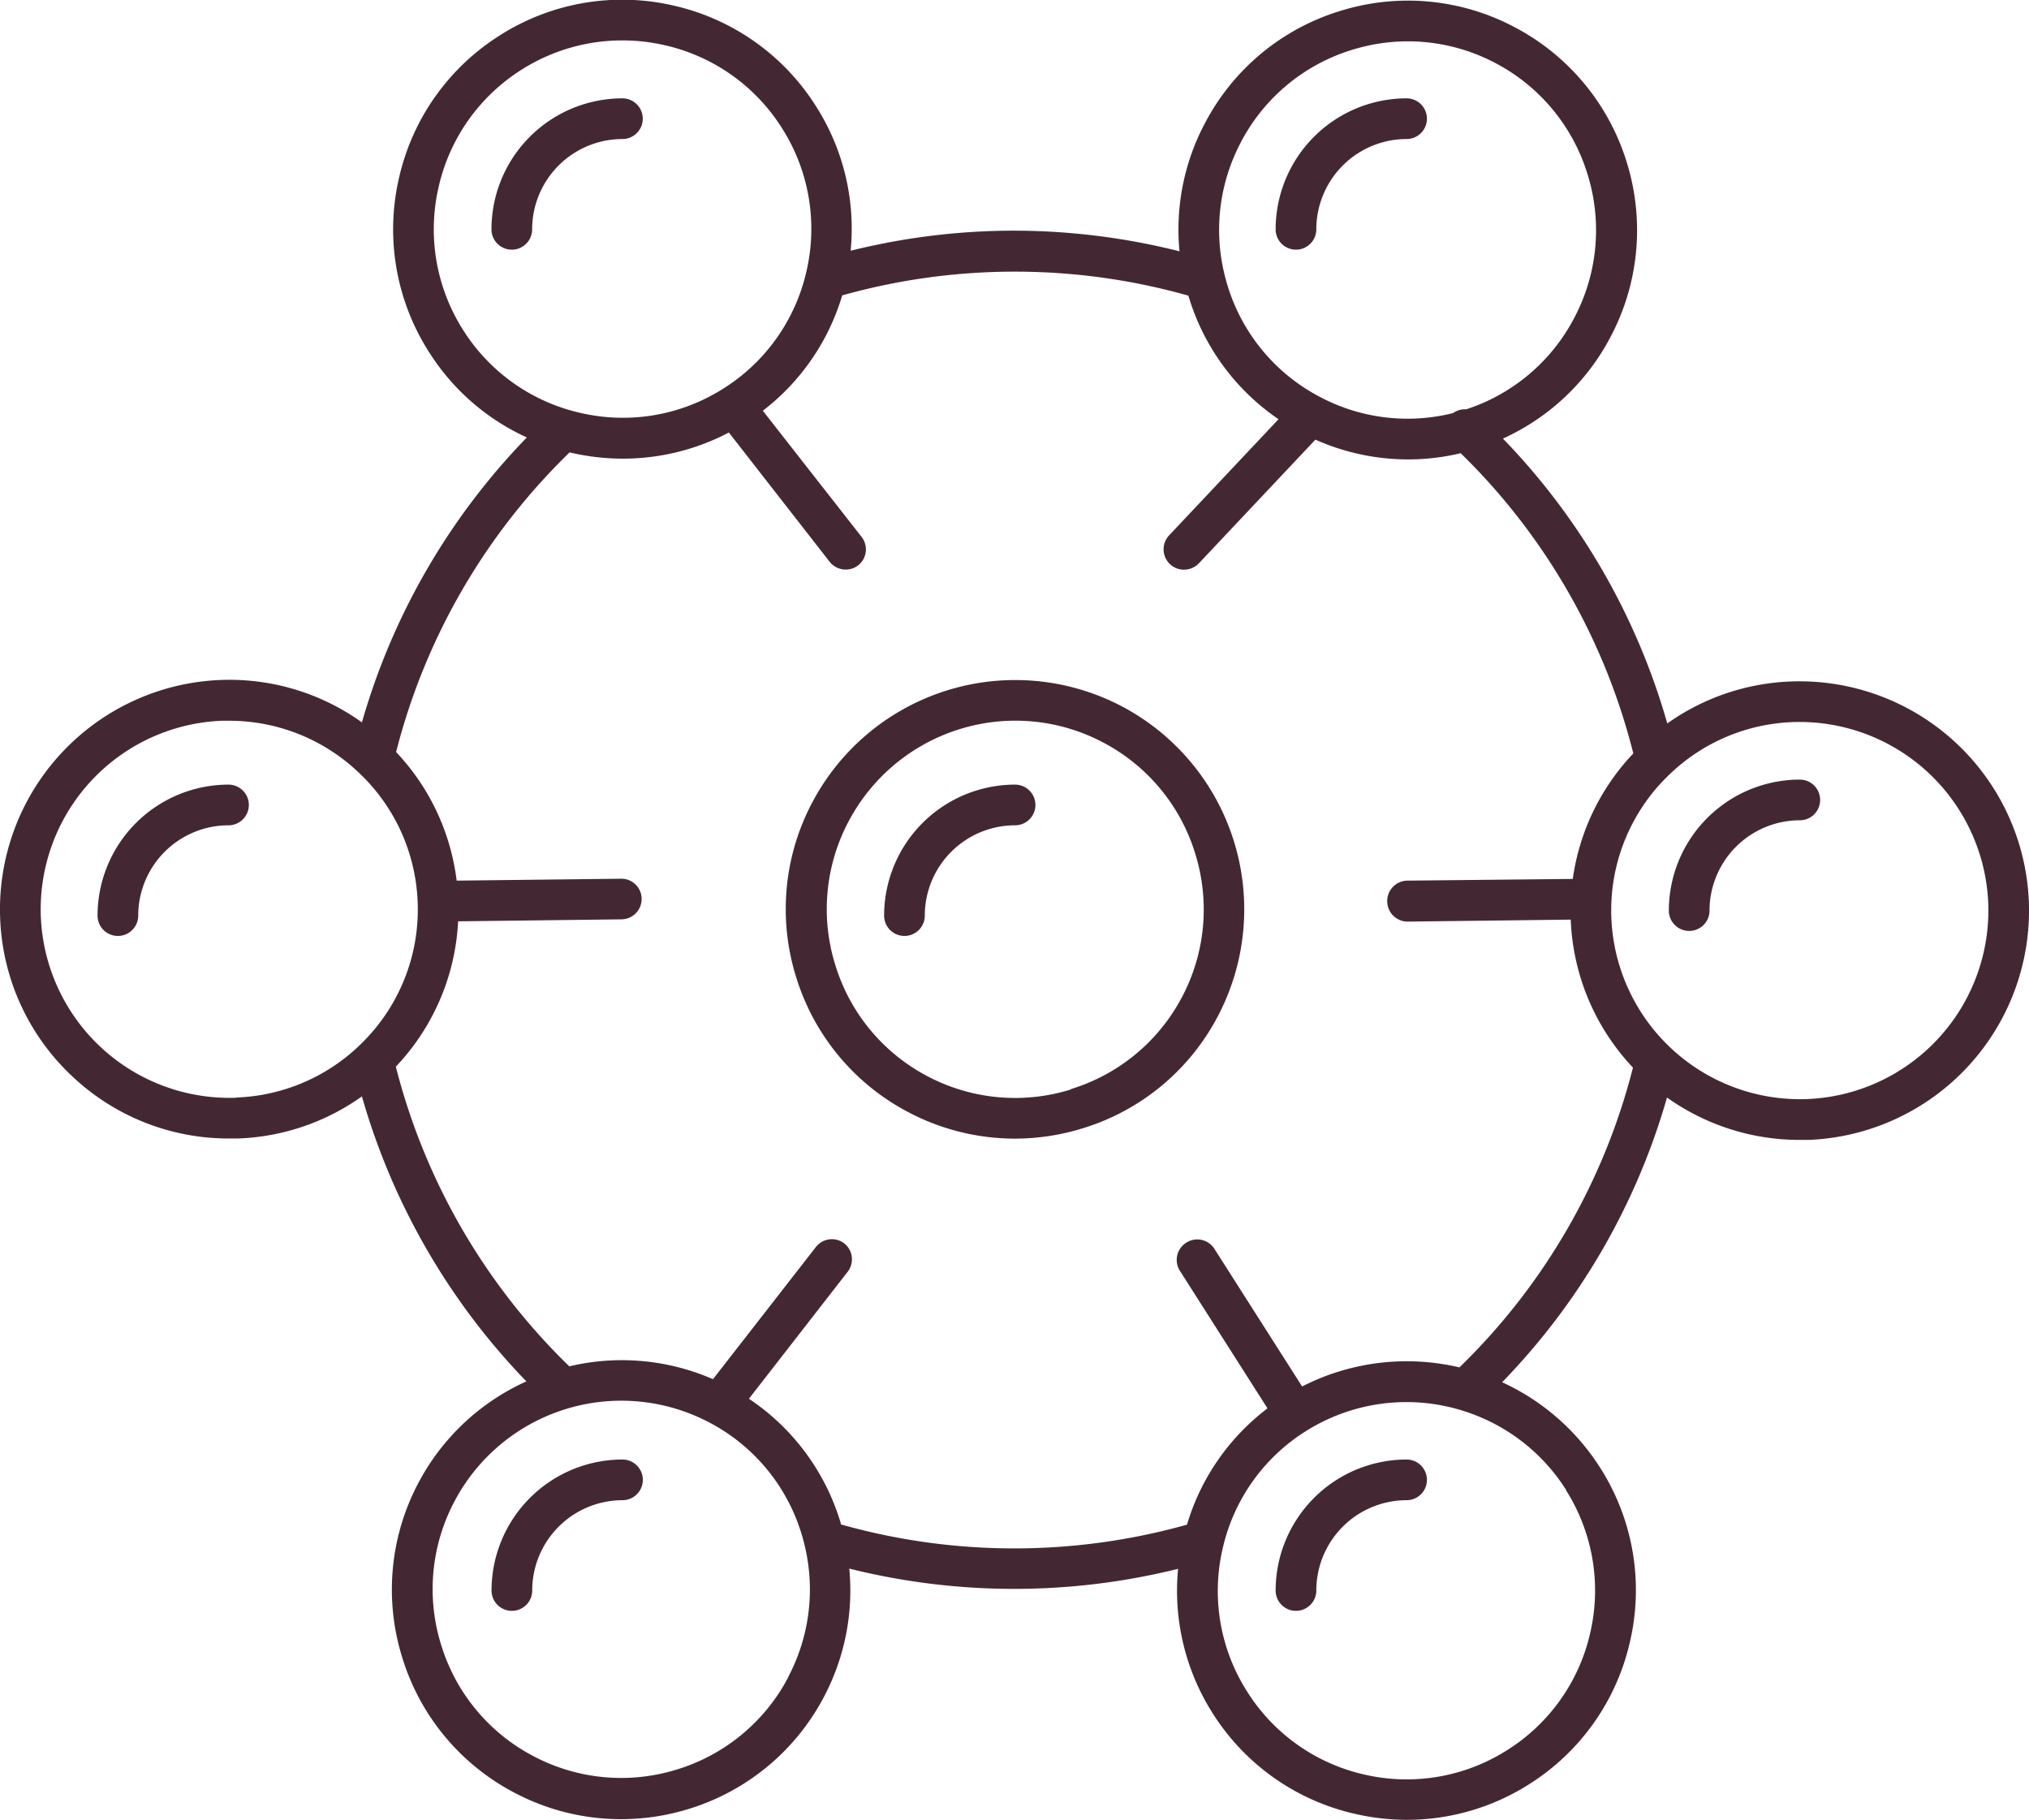 <?xml version="1.0" encoding="UTF-8"?> <svg xmlns="http://www.w3.org/2000/svg" xmlns:xlink="http://www.w3.org/1999/xlink" width="28.726" height="25.759" viewBox="0 0 28.726 25.759"><defs><clipPath id="clip-path"><path id="Tracé_1434" data-name="Tracé 1434" d="M0,0H28.726V-25.759H0Z" fill="#432833"></path></clipPath></defs><g id="Groupe_1650" data-name="Groupe 1650" transform="translate(0 25.759)"><g id="Groupe_1649" data-name="Groupe 1649" clip-path="url(#clip-path)"><g id="Groupe_1640" data-name="Groupe 1640" transform="translate(17.242 -11.375)"><path id="Tracé_1425" data-name="Tracé 1425" d="M0,0A3.249,3.249,0,0,0-1.357-4.385,3.249,3.249,0,0,0-5.741-3.028a3.222,3.222,0,0,0-.23,2.473A3.229,3.229,0,0,0-4.385,1.357a3.241,3.241,0,0,0,1.51.376,3.26,3.26,0,0,0,.964-.147A3.221,3.221,0,0,0,0,0M-2.081,1.037A2.655,2.655,0,0,1-4.116.847a2.65,2.65,0,0,1-1.3-1.572,2.648,2.648,0,0,1,.189-2.034A2.672,2.672,0,0,1-2.866-4.183a2.654,2.654,0,0,1,1.241.308A2.65,2.65,0,0,1-.32-2.3,2.651,2.651,0,0,1-.509-.268a2.657,2.657,0,0,1-1.572,1.3" fill="#432833"></path></g><g id="Groupe_1641" data-name="Groupe 1641" transform="translate(28.724 -12.994)"><path id="Tracé_1426" data-name="Tracé 1426" d="M0,0A3.249,3.249,0,0,0-3.367-3.119a3.229,3.229,0,0,0-1.752.594A9.552,9.552,0,0,0-7.446-6.557,3.222,3.222,0,0,0-5.923-7.995a3.227,3.227,0,0,0,.23-2.473A3.23,3.23,0,0,0-7.28-12.38a3.221,3.221,0,0,0-2.473-.229,3.221,3.221,0,0,0-1.911,1.586,3.211,3.211,0,0,0-.361,1.815A9.636,9.636,0,0,0-14.361-9.5a9.607,9.607,0,0,0-2.32.284,3.217,3.217,0,0,0-.484-2.035,3.224,3.224,0,0,0-2.027-1.436,3.223,3.223,0,0,0-2.448.418,3.224,3.224,0,0,0-1.436,2.027,3.223,3.223,0,0,0,.418,2.448,3.212,3.212,0,0,0,1.393,1.221A9.56,9.56,0,0,0-23.6-2.54a3.221,3.221,0,0,0-2.005-.6A3.25,3.25,0,0,0-28.722.229a3.229,3.229,0,0,0,1.038,2.257,3.222,3.222,0,0,0,2.2.864c.043,0,.085,0,.127,0A3.218,3.218,0,0,0-23.6,2.754a9.577,9.577,0,0,0,2.328,4.034A3.231,3.231,0,0,0-22.8,8.224a3.222,3.222,0,0,0-.229,2.473,3.222,3.222,0,0,0,1.586,1.912,3.229,3.229,0,0,0,1.51.376,3.252,3.252,0,0,0,.963-.146,3.23,3.23,0,0,0,1.912-1.587A3.226,3.226,0,0,0-16.7,9.438a9.627,9.627,0,0,0,2.335.287,9.6,9.6,0,0,0,2.32-.284,3.234,3.234,0,0,0,.484,2.036A3.226,3.226,0,0,0-9.53,12.912a3.272,3.272,0,0,0,.726.082,3.224,3.224,0,0,0,1.723-.5,3.226,3.226,0,0,0,1.435-2.027,3.218,3.218,0,0,0-.418-2.448A3.247,3.247,0,0,0-7.457,6.8a9.553,9.553,0,0,0,2.334-4.03,3.231,3.231,0,0,0,1.878.6l.126,0A3.249,3.249,0,0,0,0,0M-11.155-10.754a2.65,2.65,0,0,1,1.572-1.305,2.669,2.669,0,0,1,.793-.121,2.652,2.652,0,0,1,1.242.31,2.65,2.65,0,0,1,1.3,1.572,2.653,2.653,0,0,1-.189,2.034A2.651,2.651,0,0,1-7.967-6.971a.288.288,0,0,0-.185.053,2.647,2.647,0,0,1-1.887-.23A2.65,2.65,0,0,1-11.344-8.72q-.027-.089-.048-.177h0a2.65,2.65,0,0,1,.237-1.856M-22.171-8.1a2.653,2.653,0,0,1-.344-2.014,2.653,2.653,0,0,1,1.181-1.668,2.659,2.659,0,0,1,1.417-.411,2.692,2.692,0,0,1,.6.067,2.653,2.653,0,0,1,1.668,1.181,2.653,2.653,0,0,1,.344,2.014,2.653,2.653,0,0,1-1.181,1.668,2.653,2.653,0,0,1-2.014.344A2.653,2.653,0,0,1-22.171-8.1M-25.377,2.773A2.673,2.673,0,0,1-28.146.207a2.672,2.672,0,0,1,2.565-2.77l.1,0a2.657,2.657,0,0,1,1.812.711A2.652,2.652,0,0,1-22.811,0a2.65,2.65,0,0,1-.709,1.916c-.035.038-.072.075-.109.111a.239.239,0,0,0-.023.022,2.654,2.654,0,0,1-1.725.721m7.81,8.211a2.654,2.654,0,0,1-1.572,1.3,2.657,2.657,0,0,1-2.034-.189,2.649,2.649,0,0,1-1.305-1.573,2.649,2.649,0,0,1,.189-2.034,2.671,2.671,0,0,1,3.606-1.116,2.647,2.647,0,0,1,1.305,1.572c.019.059.034.118.048.178h0a2.648,2.648,0,0,1-.237,1.857m.748-2.175-.009-.03a3.219,3.219,0,0,0-1.293-1.737l1.4-1.8a.288.288,0,0,0-.051-.4.288.288,0,0,0-.4.051l-1.458,1.872a3.224,3.224,0,0,0-2.034-.182A9,9,0,0,1-23.12,2.333l.022-.023a3.219,3.219,0,0,0,.86-2.034l2.313-.028a.288.288,0,0,0,.285-.291.286.286,0,0,0-.292-.284L-22.259-.3a3.215,3.215,0,0,0-.857-1.82,9,9,0,0,1,2.457-4.242l.028.007a3.259,3.259,0,0,0,.726.082,3.219,3.219,0,0,0,1.5-.37l1.427,1.83a.29.29,0,0,0,.227.11.285.285,0,0,0,.177-.06.287.287,0,0,0,.05-.4l-1.4-1.788A3.216,3.216,0,0,0-16.8-8.584a9.042,9.042,0,0,1,2.443-.336,9.043,9.043,0,0,1,2.459.34c0,.01.005.02.008.03a3.223,3.223,0,0,0,1.267,1.719l-1.549,1.644a.288.288,0,0,0,.012.407.282.282,0,0,0,.2.078.288.288,0,0,0,.21-.09l1.649-1.75a3.227,3.227,0,0,0,1.31.28,3.217,3.217,0,0,0,.747-.088A8.995,8.995,0,0,1-5.6-2.1l-.022.023A3.224,3.224,0,0,0-6.457-.324L-8.8-.3A.289.289,0,0,0-9.084,0,.289.289,0,0,0-8.8.28h0L-6.486.252a3.232,3.232,0,0,0,.881,2.095A9,9,0,0,1-8.062,6.59a3.252,3.252,0,0,0-2.227.27L-11.53,4.913a.288.288,0,0,0-.4-.088.288.288,0,0,0-.088.4l1.239,1.945a3.212,3.212,0,0,0-1.14,1.646,9.049,9.049,0,0,1-2.444.336,9.031,9.031,0,0,1-2.458-.34m10.268-.484a2.654,2.654,0,0,1,.344,2.015,2.65,2.65,0,0,1-1.181,1.667,2.652,2.652,0,0,1-2.014.344,2.65,2.65,0,0,1-1.667-1.181,2.647,2.647,0,0,1-.344-2.014,2.652,2.652,0,0,1,1.181-1.668,2.677,2.677,0,0,1,1.423-.41,2.658,2.658,0,0,1,.743.106c.01,0,.019.007.029.009A2.664,2.664,0,0,1-6.551,8.325m3.41-5.533A2.674,2.674,0,0,1-5.911.226,2.656,2.656,0,0,1-5.2-1.69c.04-.042.08-.083.122-.122l.009-.009a2.653,2.653,0,0,1,1.726-.723A2.674,2.674,0,0,1-.575.022a2.673,2.673,0,0,1-2.566,2.77" fill="#432833"></path></g><g id="Groupe_1642" data-name="Groupe 1642" transform="translate(9.1 -24.079)"><path id="Tracé_1427" data-name="Tracé 1427" d="M0,0A.288.288,0,0,0-.288-.288,1.856,1.856,0,0,0-2.142,1.566a.288.288,0,0,0,.288.288.288.288,0,0,0,.288-.288A1.279,1.279,0,0,1-.288.288.288.288,0,0,0,0,0" fill="#432833"></path></g><g id="Groupe_1643" data-name="Groupe 1643" transform="translate(18.348 -22.225)"><path id="Tracé_1428" data-name="Tracé 1428" d="M0,0A.288.288,0,0,0,.288-.288,1.279,1.279,0,0,1,1.566-1.566a.288.288,0,0,0,.288-.288.288.288,0,0,0-.288-.288A1.856,1.856,0,0,0-.288-.288.288.288,0,0,0,0,0" fill="#432833"></path></g><g id="Groupe_1644" data-name="Groupe 1644" transform="translate(8.813 -5.1)"><path id="Tracé_1429" data-name="Tracé 1429" d="M0,0A1.856,1.856,0,0,0-1.854,1.854a.288.288,0,0,0,.288.288.288.288,0,0,0,.288-.288A1.279,1.279,0,0,1,0,.576.288.288,0,0,0,.288.288.288.288,0,0,0,0,0" fill="#432833"></path></g><g id="Groupe_1645" data-name="Groupe 1645" transform="translate(19.914 -5.1)"><path id="Tracé_1430" data-name="Tracé 1430" d="M0,0A1.856,1.856,0,0,0-1.854,1.854a.288.288,0,0,0,.288.288.288.288,0,0,0,.288-.288A1.279,1.279,0,0,1,0,.576.288.288,0,0,0,.288.288.288.288,0,0,0,0,0" fill="#432833"></path></g><g id="Groupe_1646" data-name="Groupe 1646" transform="translate(25.481 -14.724)"><path id="Tracé_1431" data-name="Tracé 1431" d="M0,0A1.856,1.856,0,0,0-1.854,1.854a.288.288,0,0,0,.288.288.288.288,0,0,0,.288-.288A1.279,1.279,0,0,1,0,.576.288.288,0,0,0,.288.288.288.288,0,0,0,0,0" fill="#432833"></path></g><g id="Groupe_1647" data-name="Groupe 1647" transform="translate(3.235 -14.653)"><path id="Tracé_1432" data-name="Tracé 1432" d="M0,0A1.856,1.856,0,0,0-1.854,1.854a.288.288,0,0,0,.288.288.288.288,0,0,0,.288-.288A1.279,1.279,0,0,1,0,.576.288.288,0,0,0,.288.288.288.288,0,0,0,0,0" fill="#432833"></path></g><g id="Groupe_1648" data-name="Groupe 1648" transform="translate(14.371 -14.653)"><path id="Tracé_1433" data-name="Tracé 1433" d="M0,0A1.856,1.856,0,0,0-1.854,1.854a.288.288,0,0,0,.288.288.288.288,0,0,0,.288-.288A1.279,1.279,0,0,1,0,.576.288.288,0,0,0,.288.288.288.288,0,0,0,0,0" fill="#432833"></path></g></g></g></svg> 